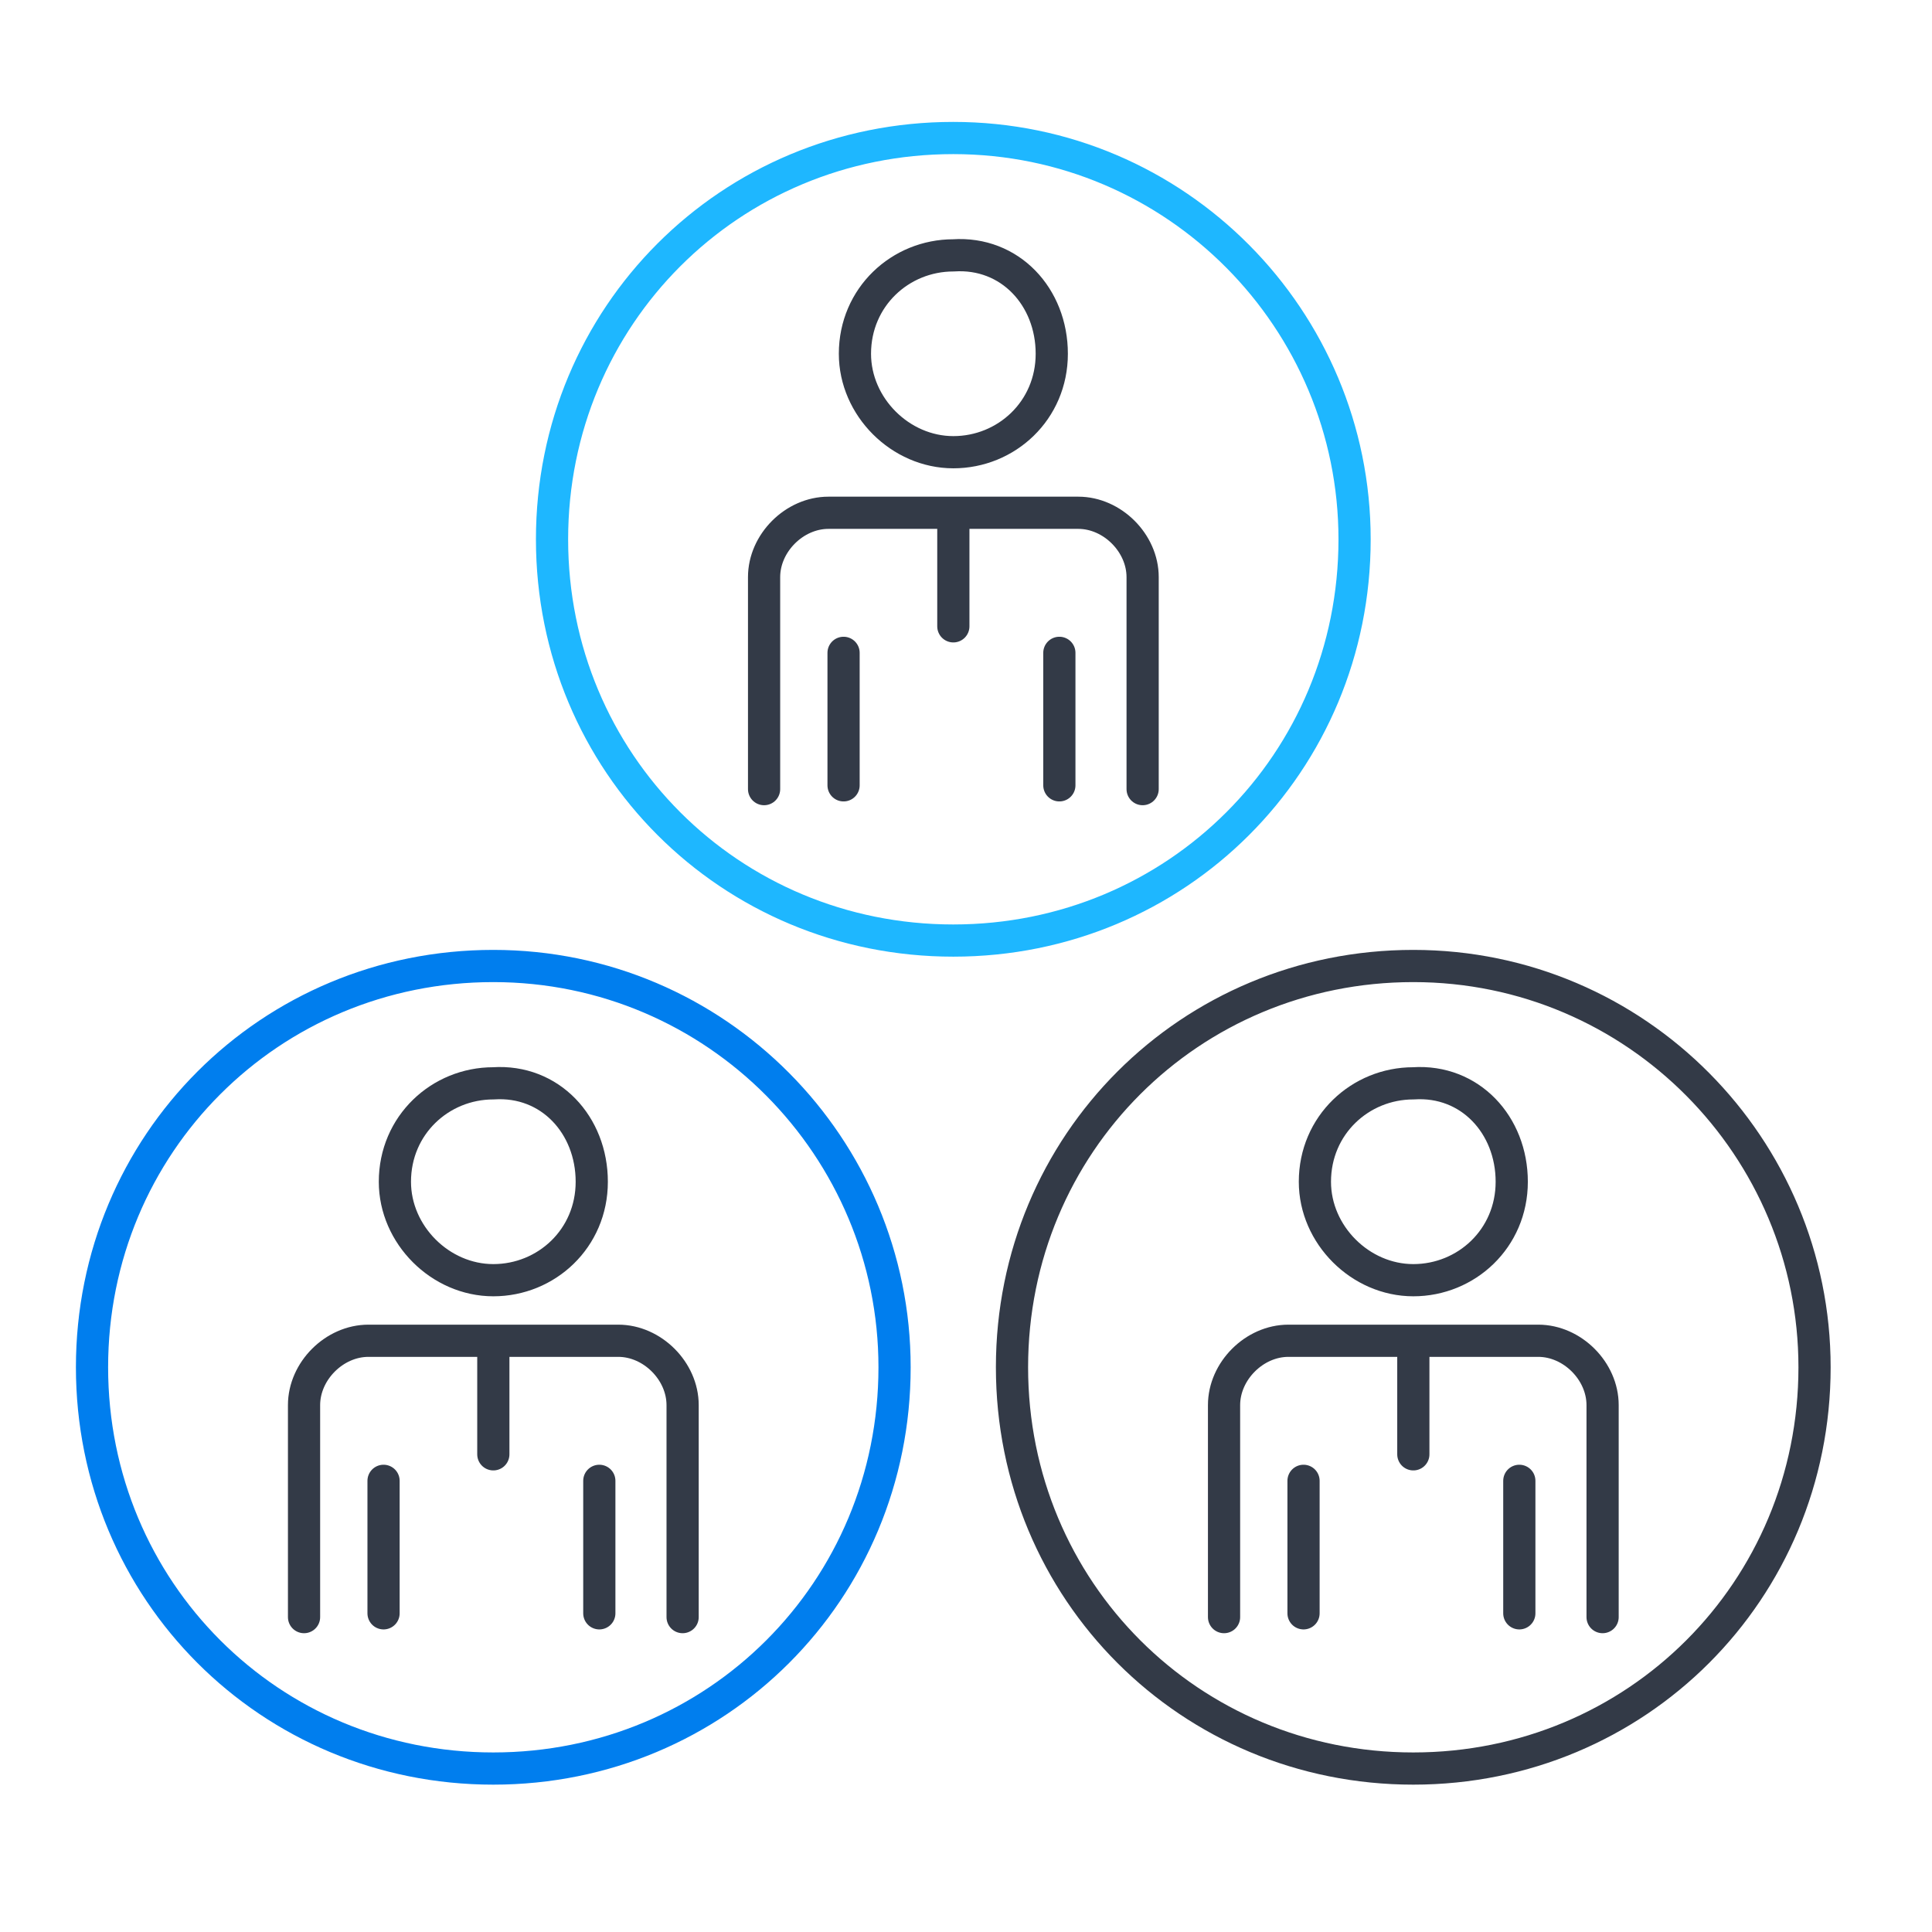 <svg width="78" height="78" viewBox="0 0 78 78" fill="none" xmlns="http://www.w3.org/2000/svg">
<path d="M54.688 21.773C54.688 30.79 47.505 37.973 38.487 37.973C29.47 37.973 22.287 30.79 22.287 21.773C22.287 12.755 29.47 5.572 38.487 5.572C47.505 5.572 54.688 12.908 54.688 21.773Z" stroke="#1EB7FF" stroke-width="1.3" stroke-miterlimit="10" stroke-linecap="round" stroke-linejoin="round"/>
<path d="M30.848 31.859V23.3C30.848 21.925 32.07 20.702 33.446 20.702H43.533C44.908 20.702 46.131 21.925 46.131 23.3V31.859M38.489 20.702V25.287M34.057 26.357V31.706M42.769 26.357V31.706M42.463 14.283C42.463 16.576 40.629 18.257 38.489 18.257C36.35 18.257 34.516 16.423 34.516 14.283C34.516 11.991 36.35 10.31 38.489 10.31C40.782 10.157 42.463 11.991 42.463 14.283Z" stroke="#333A47" stroke-width="1.3" stroke-miterlimit="10" stroke-linecap="round" stroke-linejoin="round"/>
<path d="M36.116 55.2C36.116 64.218 28.932 71.401 19.915 71.401C10.898 71.401 3.715 64.218 3.715 55.2C3.715 46.183 10.898 39 19.915 39C28.932 39 36.116 46.336 36.116 55.2Z" stroke="#007EEE" stroke-width="1.3" stroke-miterlimit="10" stroke-linecap="round" stroke-linejoin="round"/>
<path d="M12.275 65.287V56.728C12.275 55.353 13.498 54.13 14.874 54.13H24.961C26.336 54.13 27.559 55.353 27.559 56.728V65.287M19.917 54.13V58.715M15.485 59.785V65.134M24.196 59.785V65.134M23.891 47.711C23.891 50.004 22.057 51.685 19.917 51.685C17.777 51.685 15.943 49.851 15.943 47.711C15.943 45.419 17.777 43.737 19.917 43.737C22.21 43.585 23.891 45.419 23.891 47.711Z" stroke="#333A47" stroke-width="1.3" stroke-miterlimit="10" stroke-linecap="round" stroke-linejoin="round"/>
<path d="M73.258 55.2C73.258 64.218 66.075 71.401 57.058 71.401C48.041 71.401 40.857 64.218 40.857 55.2C40.857 46.183 48.041 39 57.058 39C66.075 39 73.258 46.336 73.258 55.2Z" stroke="#333A47" stroke-width="1.3" stroke-miterlimit="10" stroke-linecap="round" stroke-linejoin="round"/>
<path d="M49.418 65.287V56.728C49.418 55.353 50.641 54.13 52.016 54.13H62.103C63.479 54.13 64.701 55.353 64.701 56.728V65.287M57.06 54.13V58.715M52.627 59.785V65.134M61.339 59.785V65.134M61.033 47.711C61.033 50.004 59.199 51.685 57.06 51.685C54.92 51.685 53.086 49.851 53.086 47.711C53.086 45.419 54.92 43.737 57.06 43.737C59.352 43.585 61.033 45.419 61.033 47.711Z" stroke="#333A47" stroke-width="1.3" stroke-miterlimit="10" stroke-linecap="round" stroke-linejoin="round"/>
</svg>
